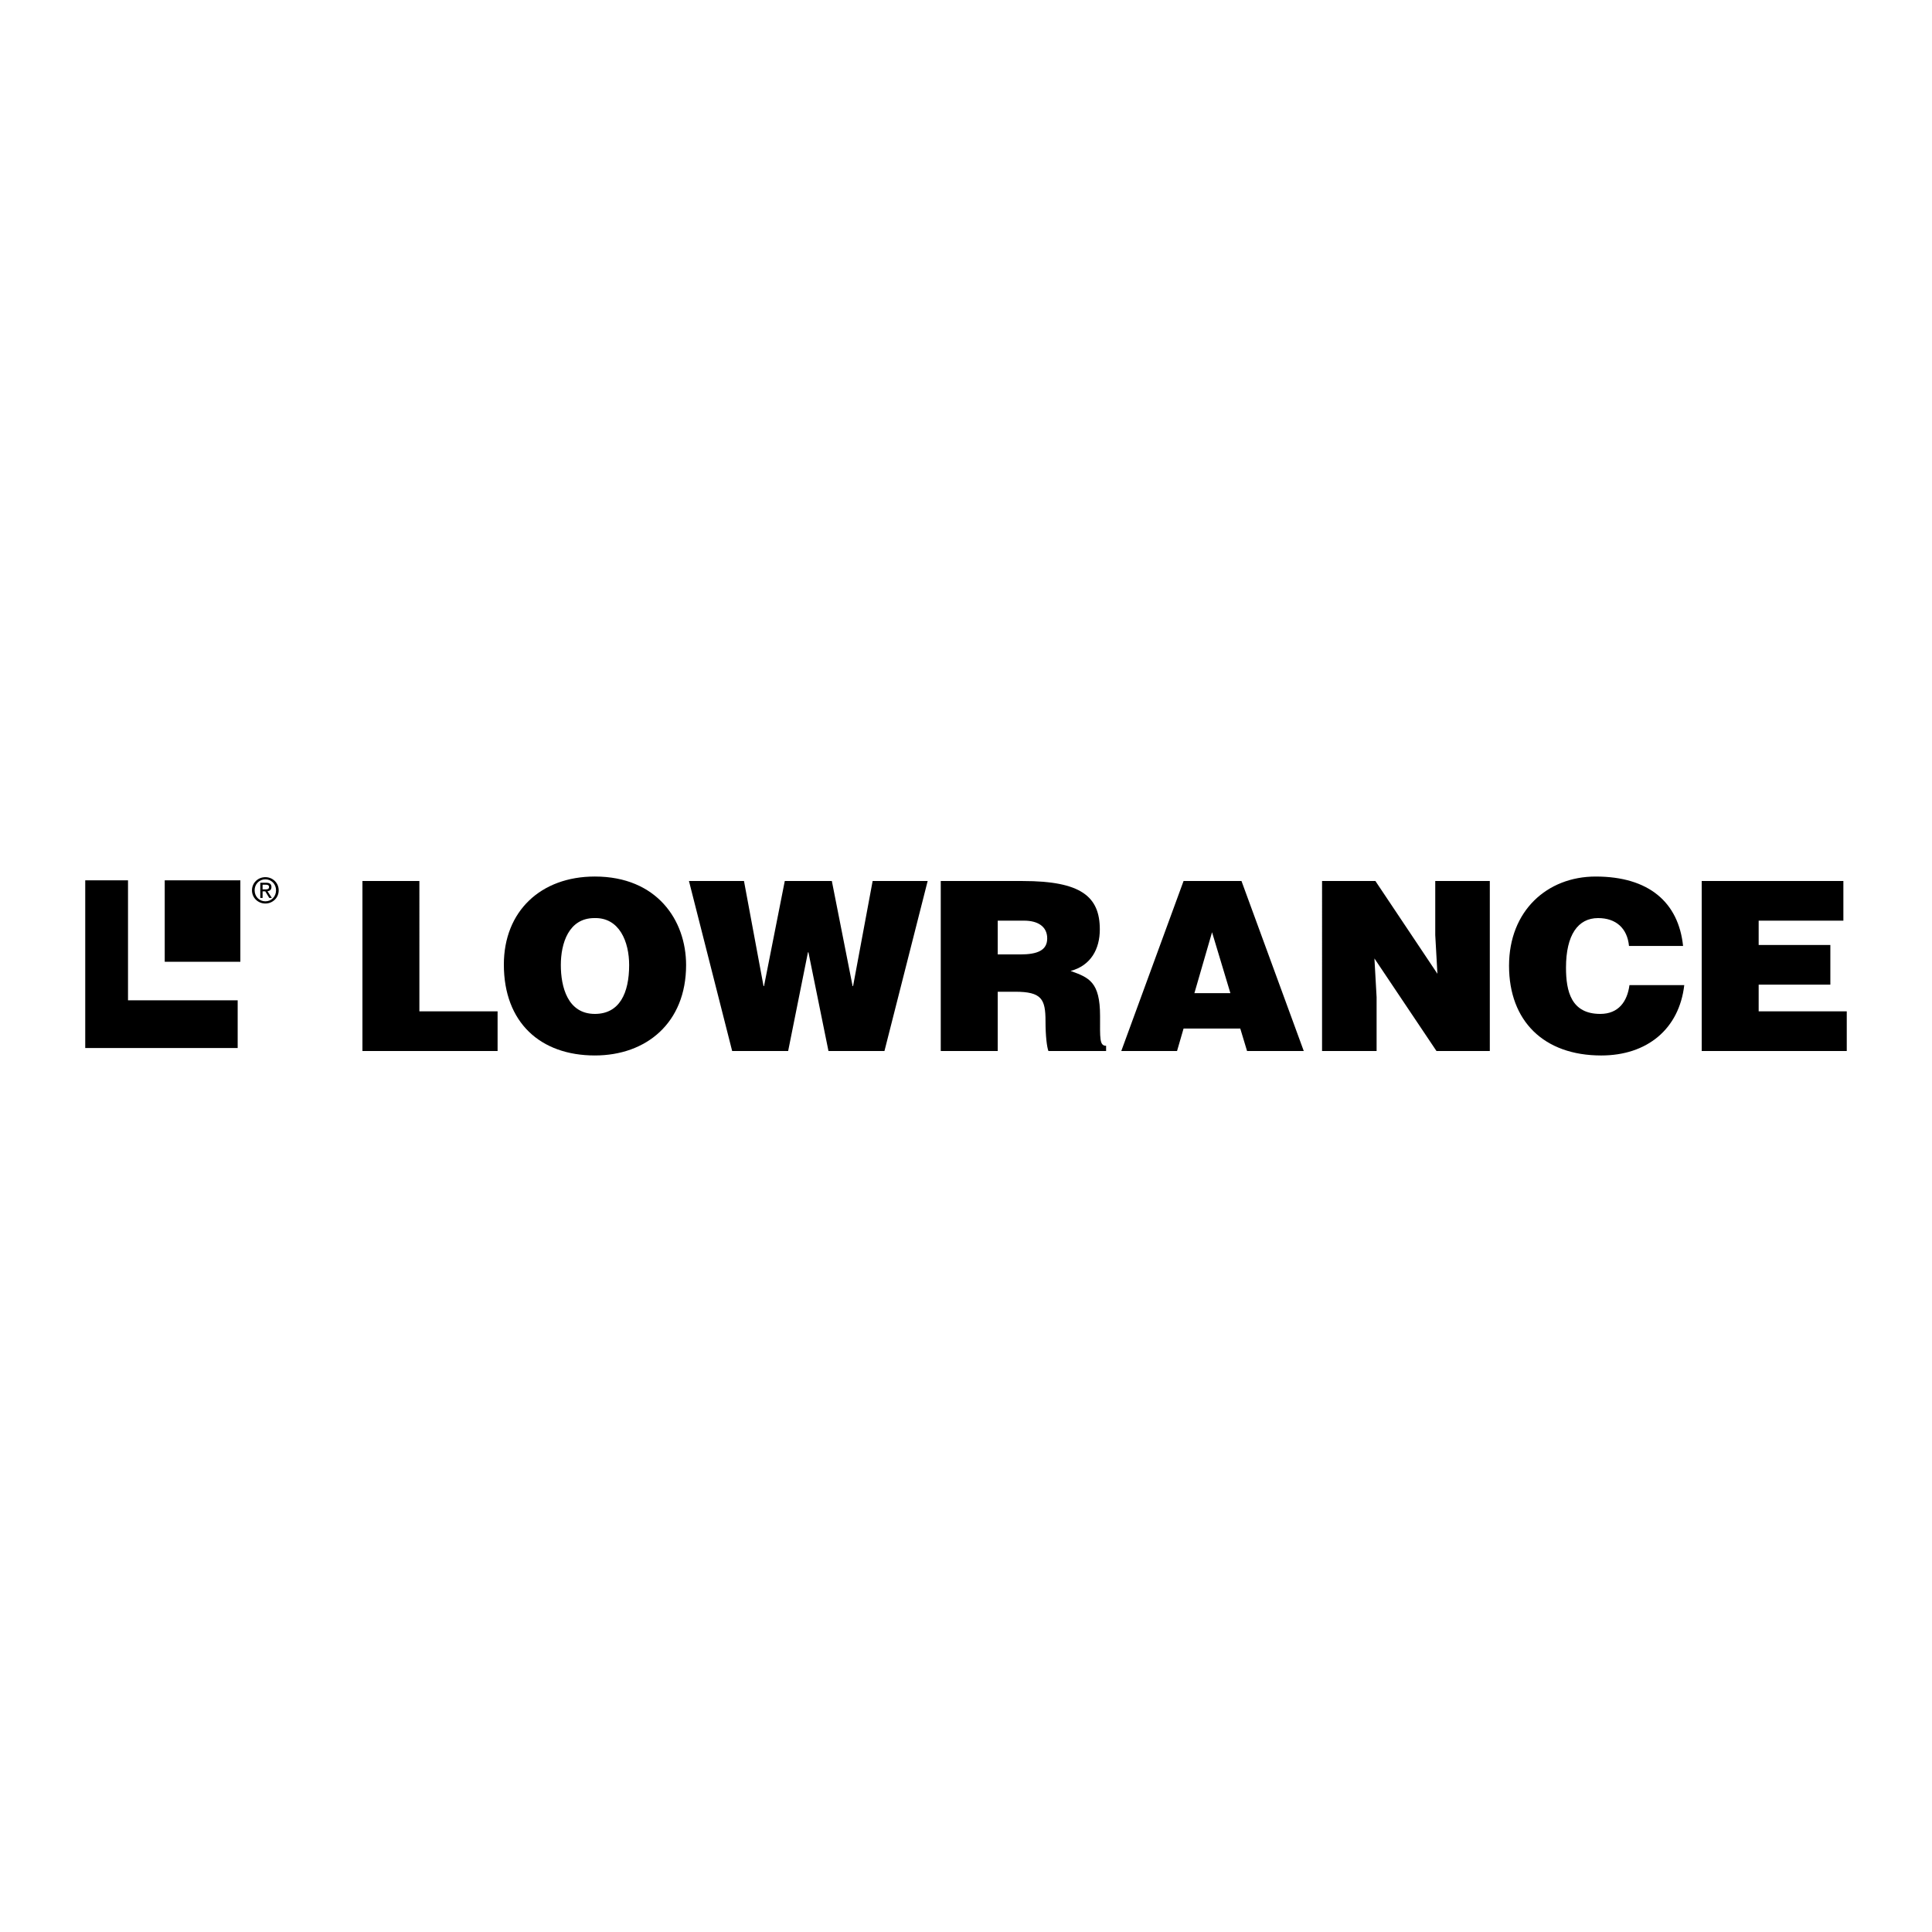 <svg viewBox="0 0 192.756 192.756" height="2500" width="2500" xmlns="http://www.w3.org/2000/svg"><g clip-rule="evenodd" fill-rule="evenodd"><path d="M0 0h192.756v192.756H0V0z" fill="#fff"></path><path d="M16.435 87.83v8.125h7.545V87.83h-7.545z"></path><path d="M12.772 99.799V87.83H8.504v16.732h15.209v-4.763H12.772zM25.14 88.826c0-.755.612-1.312 1.336-1.312.717 0 1.33.557 1.33 1.312 0 .762-.613 1.319-1.33 1.319-.724 0-1.336-.558-1.336-1.319z"></path><path fill="#fff" d="M26.476 89.925c.596 0 1.065-.467 1.065-1.1 0-.623-.47-1.093-1.065-1.093-.602 0-1.072.47-1.072 1.093 0 .633.471 1.1 1.072 1.1z"></path><path d="M26.198 89.587h-.229V88.07h.578c.358 0 .536.132.536.431 0 .272-.17.39-.394.418l.432.668h-.257l-.4-.658h-.265v.658h-.001z"></path><path fill="#fff" d="M26.473 88.735c.195 0 .369-.014.369-.247 0-.188-.17-.223-.331-.223h-.313v.47h.275z"></path><path d="M36.16 104.857V87.899h5.682V100.9h7.803v3.957H36.16zM68.452 96.283c0 5.771-3.974 9.021-9.103 9.021-5.442 0-9.079-3.297-9.079-9.068 0-5.323 3.685-8.785 9.079-8.785 6.189.001 9.103 4.358 9.103 8.832z"></path><path fill="#fff" d="M55.954 96.283c0 2.168.674 4.875 3.396 4.875 2.457 0 3.42-2.072 3.42-4.875 0-2.308-.963-4.757-3.468-4.686-2.578 0-3.348 2.543-3.348 4.686z"></path><path d="M85.064 98.381h.048l1.951-10.482h5.49l-4.31 16.958h-5.587l-1.999-9.845h-.048l-1.975 9.845h-5.587l-4.31-16.958h5.49l1.951 10.482h.048l2.071-10.482h4.696l2.071 10.482zM99.543 98.945v5.912h-5.684V87.899h8.188c5.779 0 7.682 1.531 7.682 4.828 0 1.955-.891 3.604-2.914 4.146 1.832.658 2.939 1.082 2.939 4.498 0 2.215-.072 2.967.602 2.967v.52H104.6c-.145-.377-.289-1.461-.289-2.969 0-2.213-.385-2.943-3.033-2.943h-1.735v-.001z"></path><path fill="#fff" d="M99.543 95.224h2.238c1.76 0 2.699-.424 2.699-1.602 0-1.201-.965-1.767-2.289-1.767h-2.648v3.369z"></path><path d="M111.871 104.857l6.213-16.958h5.779l6.213 16.958h-5.658l-.676-2.238h-5.658l-.65 2.238h-5.563z"></path><path d="M120.926 93.01l-1.76 6.076h3.59l-1.83-6.076z" fill="#fff"></path><path d="M143.412 97.154l-.217-3.862v-5.393h5.444v16.958h-5.323l-6.189-9.232.217 3.861v5.371h-5.442V87.899h5.323l6.187 9.255zM162.525 94.376c-.17-1.767-1.301-2.779-3.082-2.779-2 0-3.203 1.672-3.203 4.946 0 2.379.529 4.615 3.418 4.615 1.832 0 2.697-1.248 2.914-2.873h5.467c-.506 4.381-3.709 7.02-8.283 7.02-5.732 0-9.199-3.439-9.199-8.95 0-5.488 3.805-8.903 8.645-8.903 5.299 0 8.26 2.567 8.719 6.925h-5.396v-.001zM169.779 104.857V87.899h14.135v3.957h-8.451v2.426h7.152v3.956h-7.152v2.662h8.789v3.957h-14.473z"></path></g></svg>